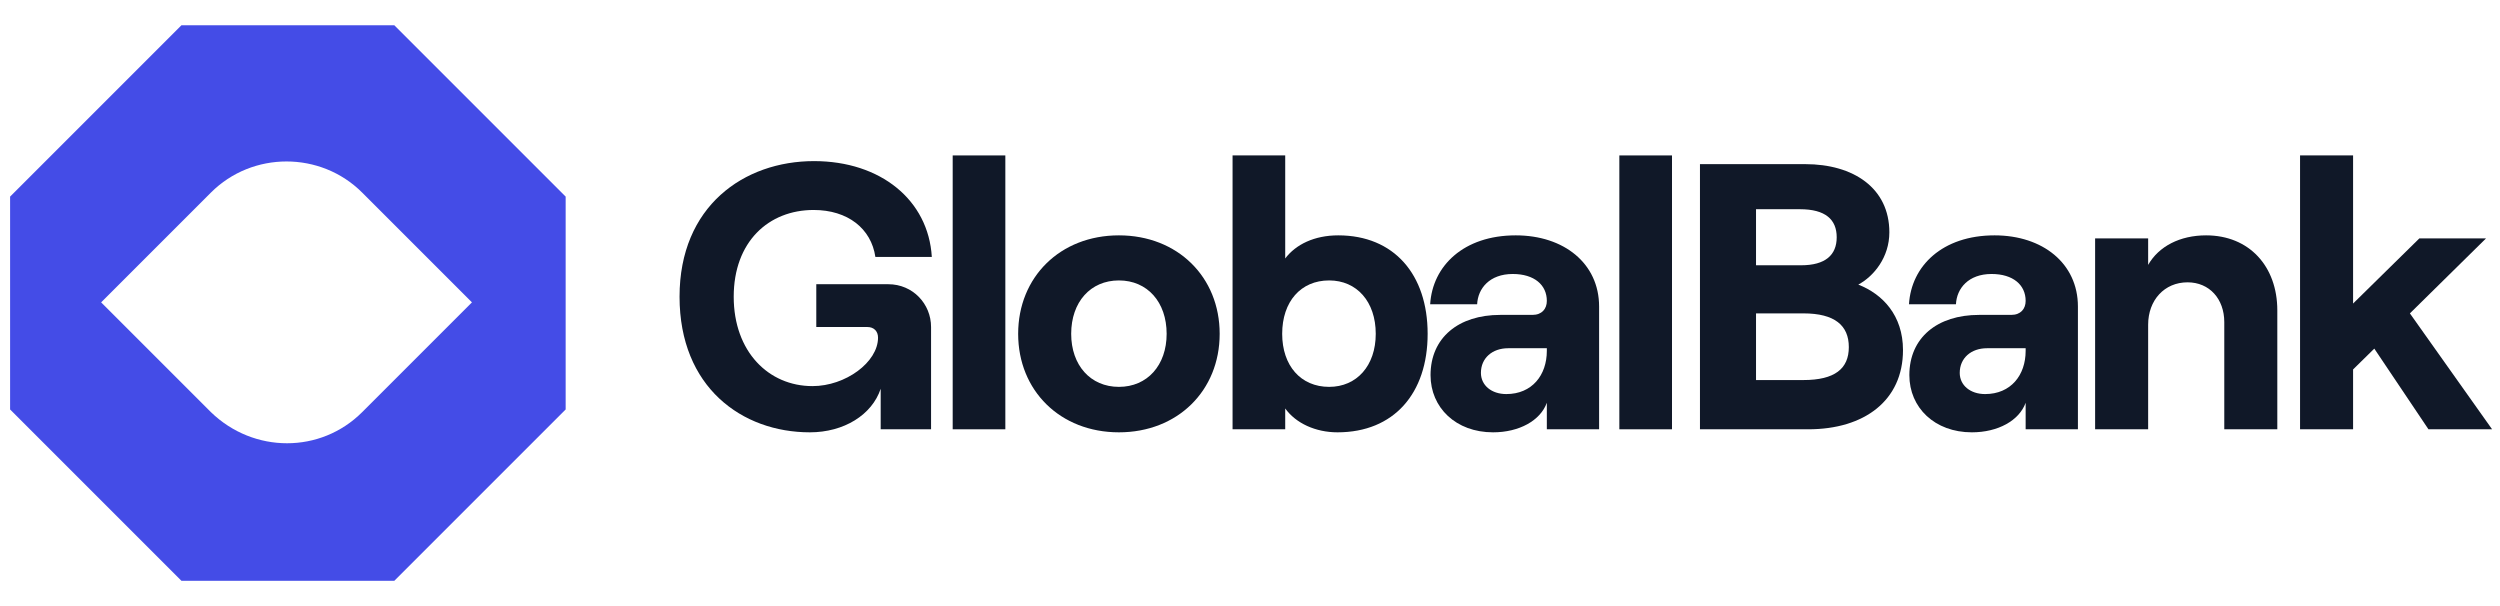 <svg width="198" height="48" viewBox="0 0 198 48" fill="none" xmlns="http://www.w3.org/2000/svg">
<path d="M31.229 2H14.371L0.8 15.571V32.429L14.371 46H31.229L44.8 32.429V15.571L31.229 2ZM16.704 32.641L8.01 23.947L16.704 15.253C19.99 11.966 25.398 11.966 28.684 15.253L37.378 23.947L28.684 32.641C25.398 35.928 20.096 35.928 16.704 32.641Z" fill="#444CE7"/>
<path d="M64.14 34.24C66.84 34.24 69.06 32.86 69.75 30.79V34H73.74V25.9C73.74 24.07 72.3 22.51 70.35 22.51H64.65V25.9H68.7C69.21 25.9 69.54 26.23 69.54 26.74C69.54 28.69 66.96 30.58 64.35 30.58C60.87 30.58 58.11 27.85 58.11 23.5C58.11 19.15 60.87 16.63 64.44 16.63C67.14 16.63 69 18.1 69.33 20.35H73.8C73.53 15.85 69.75 12.76 64.47 12.76C58.92 12.76 53.82 16.33 53.82 23.5C53.82 30.67 58.77 34.24 64.14 34.24Z" fill="#101828"/>
<path d="M75.453 34H79.623V12.31H75.453V34Z" fill="#101828"/>
<path d="M88.618 34.24C93.268 34.24 96.598 30.94 96.598 26.44C96.598 21.94 93.268 18.64 88.618 18.64C83.968 18.64 80.638 21.94 80.638 26.44C80.638 30.94 83.968 34.24 88.618 34.24ZM88.618 30.64C86.368 30.64 84.838 28.93 84.838 26.44C84.838 23.92 86.368 22.21 88.618 22.21C90.868 22.21 92.398 23.92 92.398 26.44C92.398 28.93 90.868 30.64 88.618 30.64Z" fill="#101828"/>
<path d="M105.929 34.24C110.399 34.24 113.069 31.15 113.069 26.44C113.069 21.73 110.399 18.64 105.989 18.64C104.099 18.64 102.629 19.36 101.789 20.47V12.31H97.619V34H101.789V32.35C102.629 33.52 104.189 34.24 105.929 34.24ZM105.269 30.64C103.019 30.64 101.549 28.96 101.549 26.44C101.549 23.89 103.019 22.21 105.269 22.21C107.459 22.21 108.959 23.89 108.959 26.44C108.959 28.96 107.459 30.64 105.269 30.64Z" fill="#101828"/>
<path d="M120.049 18.64C115.909 18.64 113.449 21.07 113.269 24.1H116.989C117.049 22.84 117.979 21.7 119.809 21.7C121.519 21.7 122.509 22.57 122.509 23.83C122.509 24.46 122.119 24.94 121.369 24.94H118.819C115.519 24.94 113.299 26.74 113.299 29.71C113.299 32.29 115.309 34.24 118.249 34.24C120.319 34.24 121.999 33.31 122.509 31.9V34H126.649V24.28C126.649 20.86 123.859 18.64 120.049 18.64ZM119.299 31.21C118.129 31.21 117.289 30.52 117.289 29.53C117.289 28.36 118.189 27.58 119.449 27.58H122.509V27.79C122.509 29.71 121.339 31.21 119.299 31.21Z" fill="#101828"/>
<path d="M128.252 34H132.422V12.31H128.252V34Z" fill="#101828"/>
<path d="M134.637 34H143.217C147.657 34 150.717 31.72 150.717 27.73C150.717 24.97 149.097 23.29 147.177 22.54C148.407 21.88 149.637 20.38 149.637 18.4C149.637 14.89 146.787 13 142.977 13H134.637V34ZM139.077 21.01V16.57H142.557C144.567 16.57 145.467 17.38 145.467 18.79C145.467 20.2 144.567 21.01 142.647 21.01H139.077ZM139.077 30.1V24.82H142.827C145.317 24.82 146.427 25.78 146.427 27.49C146.427 29.2 145.317 30.1 142.827 30.1H139.077Z" fill="#101828"/>
<path d="M157.971 18.64C153.831 18.64 151.371 21.07 151.191 24.1H154.911C154.971 22.84 155.901 21.7 157.731 21.7C159.441 21.7 160.431 22.57 160.431 23.83C160.431 24.46 160.041 24.94 159.291 24.94H156.741C153.441 24.94 151.221 26.74 151.221 29.71C151.221 32.29 153.231 34.24 156.171 34.24C158.241 34.24 159.921 33.31 160.431 31.9V34H164.571V24.28C164.571 20.86 161.781 18.64 157.971 18.64ZM157.221 31.21C156.051 31.21 155.211 30.52 155.211 29.53C155.211 28.36 156.111 27.58 157.371 27.58H160.431V27.79C160.431 29.71 159.261 31.21 157.221 31.21Z" fill="#101828"/>
<path d="M165.933 34H170.133V25.72C170.133 23.77 171.423 22.36 173.253 22.36C174.993 22.36 176.163 23.68 176.163 25.51V34H180.363V24.58C180.363 21.1 178.143 18.64 174.723 18.64C172.653 18.64 170.973 19.51 170.133 20.98V18.88H165.933V34Z" fill="#101828"/>
<path d="M192.334 34H197.374L190.864 24.82L196.894 18.88H191.614L186.364 24.04V12.31H182.164V34H186.364V29.26L188.044 27.61L192.334 34Z" fill="#101828"/>
</svg>
